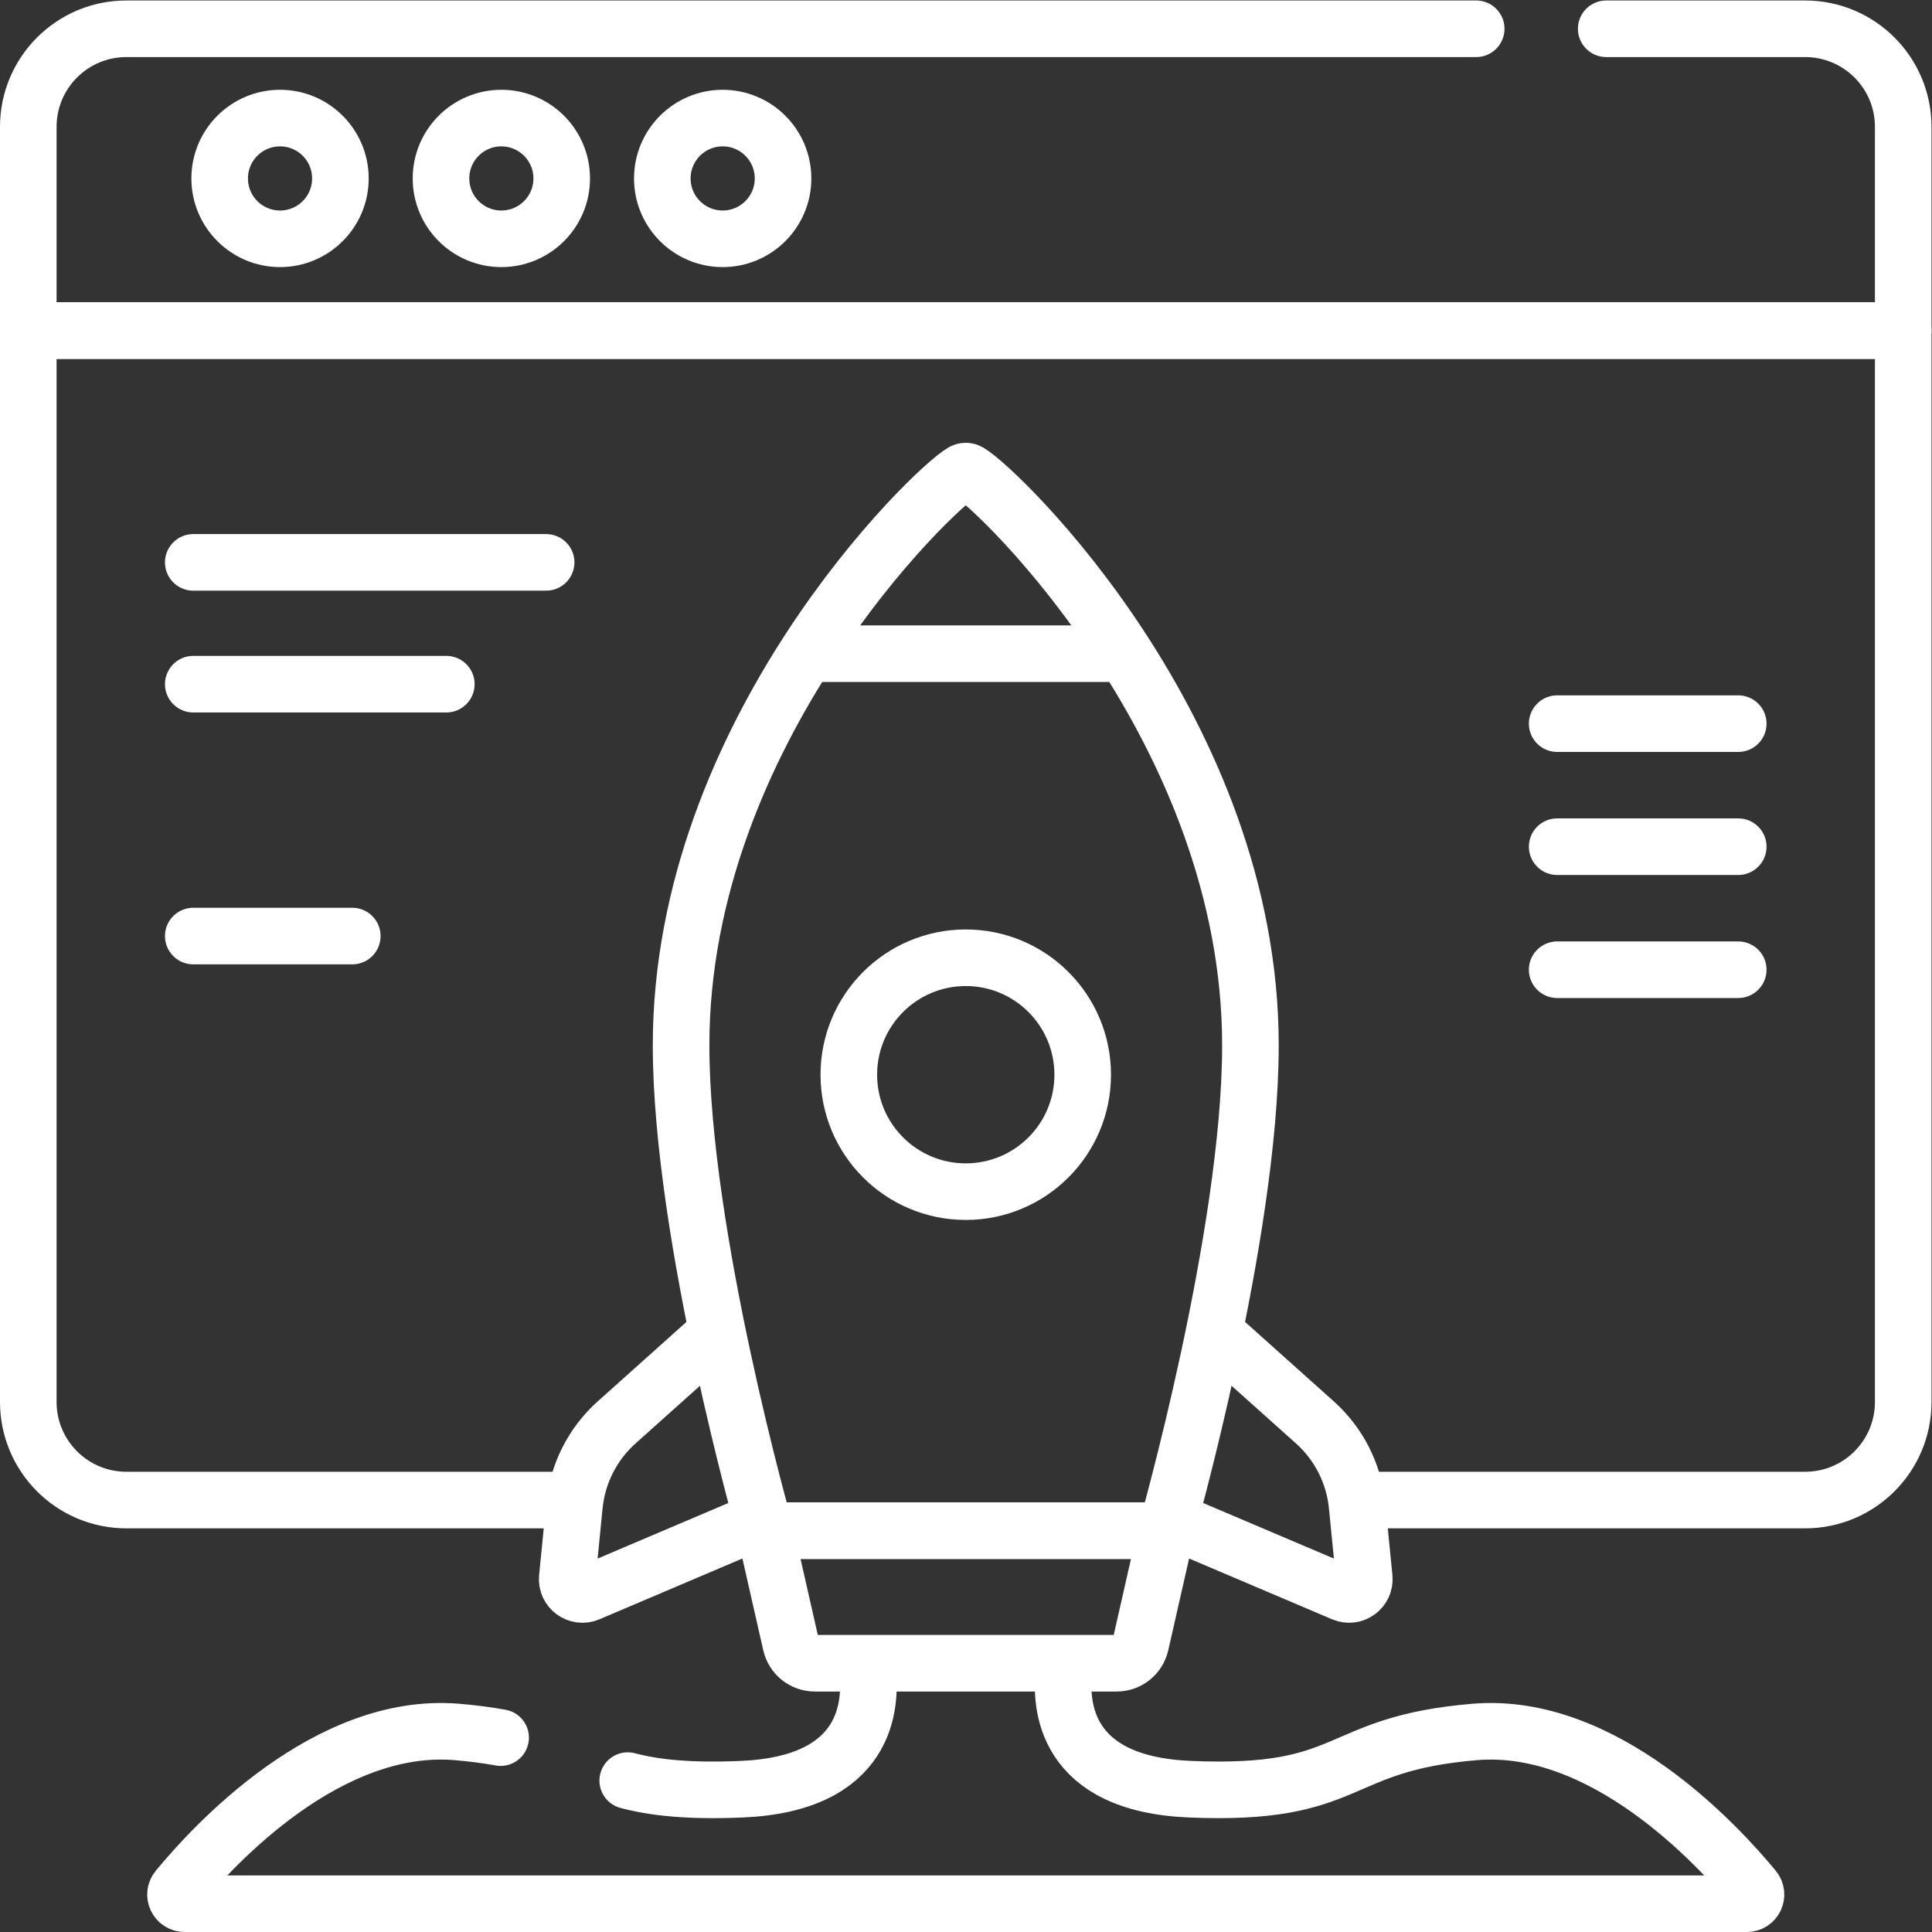 <svg xmlns="http://www.w3.org/2000/svg" xmlns:svg="http://www.w3.org/2000/svg" xmlns:xlink="http://www.w3.org/1999/xlink" xmlns:svgjs="http://svgjs.dev/svgjs" id="svg2046" xml:space="preserve" width="300" height="300" viewBox="0 0 682.667 682.667"><rect x="0" y="0" width="682.667" height="682.667" fill="#333333" stroke="none"/><g transform="matrix(1,0,0,1,0,0)"><defs id="defs2050"><clipPath clipPathUnits="userSpaceOnUse" id="clipPath2060"><path d="M 0,512 H 512 V 0 H 0 Z" id="path2058" fill="#ffffffff" data-original-color="#000000ff" stroke="none"></path></clipPath></defs><g id="g2052" transform="matrix(1.333,0,0,-1.333,0,682.667)"><g id="g2054"><g id="g2056" clip-path="url(#clipPath2060)"><g id="g2062" transform="translate(166.398,40.132)"><path d="M 0,0 C 6.904,-1.82 15.874,-2.885 30.183,-2.282 63.491,-0.886 64.792,19.882 63.48,29.822" style="stroke-linecap: round; stroke-linejoin: round; stroke-miterlimit: 10; stroke-dasharray: none; stroke-opacity: 1;" id="path2064" fill="none" stroke="#ffffffff" data-original-stroke-color="#000000ff" stroke-width="15" data-original-stroke-width="15"></path></g><g id="g2066" transform="translate(282.111,69.862)"><path d="m 0,0 c -1.288,-9.975 0.112,-30.621 33.318,-32.012 43.891,-1.85 37.531,12 75.481,15.179 34.233,2.863 64.472,-29.978 74.012,-41.567 1.302,-1.582 0.178,-3.962 -1.872,-3.962 h -414.101 c -2.05,0 -3.174,2.38 -1.871,3.962 9.54,11.589 39.778,44.43 74.012,41.567 4.424,-0.37 8.246,-0.886 11.616,-1.505" style="stroke-linecap: round; stroke-linejoin: round; stroke-miterlimit: 10; stroke-dasharray: none; stroke-opacity: 1;" id="path2068" fill="none" stroke="#ffffffff" data-original-stroke-color="#000000ff" stroke-width="15" data-original-stroke-width="15"></path></g><g id="g2070" transform="translate(150.351,114.5)"><path d="m 0,0 h -116.851 c -14.359,0 -26,11.641 -26,26 v 284 h 497 V 26 c 0,-14.359 -11.64,-26 -26,-26 H 210.495" style="stroke-linecap: round; stroke-linejoin: round; stroke-miterlimit: 10; stroke-dasharray: none; stroke-opacity: 1;" id="path2072" fill="none" stroke="#ffffffff" data-original-stroke-color="#000000ff" stroke-width="15" data-original-stroke-width="15"></path></g><g id="g2074" transform="translate(425.769,504.5)"><path d="m 0,0 h 52.73 c 14.36,0 26,-11.641 26,-26 v -54 h -497 v 54 c 0,14.359 11.641,26 26,26 h 357.808" style="stroke-linecap: round; stroke-linejoin: round; stroke-miterlimit: 10; stroke-dasharray: none; stroke-opacity: 1;" id="path2076" fill="none" stroke="#ffffffff" data-original-stroke-color="#000000ff" stroke-width="15" data-original-stroke-width="15"></path></g><g id="g2078" transform="translate(90.231,464.828)"><path d="m 0,0 c 0,-8.836 -7.163,-16 -16,-16 -8.836,0 -16,7.164 -16,16 0,8.837 7.164,16 16,16 C -7.163,16 0,8.837 0,0 Z" style="stroke-linecap: round; stroke-linejoin: round; stroke-miterlimit: 10; stroke-dasharray: none; stroke-opacity: 1;" id="path2080" fill="none" stroke="#ffffffff" data-original-stroke-color="#000000ff" stroke-width="15" data-original-stroke-width="15"></path></g><g id="g2082" transform="translate(148.898,464.828)"><path d="m 0,0 c 0,-8.836 -7.163,-16 -16,-16 -8.837,0 -16,7.164 -16,16 0,8.837 7.163,16 16,16 C -7.163,16 0,8.837 0,0 Z" style="stroke-linecap: round; stroke-linejoin: round; stroke-miterlimit: 10; stroke-dasharray: none; stroke-opacity: 1;" id="path2084" fill="none" stroke="#ffffffff" data-original-stroke-color="#000000ff" stroke-width="15" data-original-stroke-width="15"></path></g><g id="g2086" transform="translate(207.565,464.828)"><path d="m 0,0 c 0,-8.836 -7.164,-16 -16,-16 -8.837,0 -16,7.164 -16,16 0,8.837 7.163,16 16,16 C -7.164,16 0,8.837 0,0 Z" style="stroke-linecap: round; stroke-linejoin: round; stroke-miterlimit: 10; stroke-dasharray: none; stroke-opacity: 1;" id="path2088" fill="none" stroke="#ffffffff" data-original-stroke-color="#000000ff" stroke-width="15" data-original-stroke-width="15"></path></g><g id="g2090" transform="translate(200.863,108.882)"><path d="m 0,0 -44.898,-19.087 c -2.821,-1.199 -5.897,1.062 -5.594,4.112 l 1.895,19.127 c 0.842,8.494 4.837,16.363 11.197,22.056 L -12,48.945" style="stroke-linecap: round; stroke-linejoin: round; stroke-miterlimit: 10; stroke-dasharray: none; stroke-opacity: 1;" id="path2092" fill="none" stroke="#ffffffff" data-original-stroke-color="#000000ff" stroke-width="15" data-original-stroke-width="15"></path></g><g id="g2094" transform="translate(310.876,108.993)"><path d="m 0,0 45.159,-19.197 c 2.82,-1.199 5.897,1.061 5.594,4.112 L 48.857,4.042 c -0.841,8.493 -4.836,16.363 -11.196,22.056 l -25.4,22.736" style="stroke-linecap: round; stroke-linejoin: round; stroke-miterlimit: 10; stroke-dasharray: none; stroke-opacity: 1;" id="path2096" fill="none" stroke="#ffffffff" data-original-stroke-color="#000000ff" stroke-width="15" data-original-stroke-width="15"></path></g><g id="g2098" transform="translate(331.461,235.036)"><path d="m 0,0 c 0,-50.463 -22.273,-128.648 -22.273,-128.648 h -106.376 c 0,0 -22.273,78.185 -22.273,128.648 0,83.042 66.518,147.293 74.647,152.005 0.503,0.291 1.119,0.291 1.622,0 C -66.523,147.294 0,83.042 0,0 Z" style="stroke-linecap: round; stroke-linejoin: round; stroke-miterlimit: 10; stroke-dasharray: none; stroke-opacity: 1;" id="path2100" fill="none" stroke="#ffffffff" data-original-stroke-color="#000000ff" stroke-width="15" data-original-stroke-width="15"></path></g><g id="g2102" transform="translate(295.993,71.241)"><path d="m 0,0 h -79.986 c -3.05,0 -5.695,2.111 -6.369,5.085 l -6.827,30.062 H 13.194 L 6.369,5.085 C 5.694,2.111 3.05,0 0,0 Z" style="stroke-linecap: round; stroke-linejoin: round; stroke-miterlimit: 10; stroke-dasharray: none; stroke-opacity: 1;" id="path2104" fill="none" stroke="#ffffffff" data-original-stroke-color="#000000ff" stroke-width="15" data-original-stroke-width="15"></path></g><g id="g2106" transform="translate(215.308,338.853)"><path d="M 0,0 H 81.436" style="stroke-linecap: round; stroke-linejoin: round; stroke-miterlimit: 10; stroke-dasharray: none; stroke-opacity: 1;" id="path2108" fill="none" stroke="#ffffffff" data-original-stroke-color="#000000ff" stroke-width="15" data-original-stroke-width="15"></path></g><g id="g2110" transform="translate(287,227.25)"><path d="m 0,0 c 0,-17.121 -13.879,-31 -31,-31 -17.121,0 -31,13.879 -31,31 0,17.121 13.879,31 31,31 C -13.879,31 0,17.121 0,0 Z" style="stroke-linecap: round; stroke-linejoin: round; stroke-miterlimit: 10; stroke-dasharray: none; stroke-opacity: 1;" id="path2112" fill="none" stroke="#ffffffff" data-original-stroke-color="#000000ff" stroke-width="15" data-original-stroke-width="15"></path></g><g id="g2114" transform="translate(51.23,363.056)"><path d="M 0,0 H 93.539" style="stroke-linecap: round; stroke-linejoin: round; stroke-miterlimit: 10; stroke-dasharray: none; stroke-opacity: 1;" id="path2116" fill="none" stroke="#ffffffff" data-original-stroke-color="#000000ff" stroke-width="15" data-original-stroke-width="15"></path></g><g id="g2118" transform="translate(51.23,330.769)"><path d="M 0,0 H 67.077" style="stroke-linecap: round; stroke-linejoin: round; stroke-miterlimit: 10; stroke-dasharray: none; stroke-opacity: 1;" id="path2120" fill="none" stroke="#ffffffff" data-original-stroke-color="#000000ff" stroke-width="15" data-original-stroke-width="15"></path></g><g id="g2122" transform="translate(51.23,264)"><path d="M 0,0 H 42.154" style="stroke-linecap: round; stroke-linejoin: round; stroke-miterlimit: 10; stroke-dasharray: none; stroke-opacity: 1;" id="path2124" fill="none" stroke="#ffffffff" data-original-stroke-color="#000000ff" stroke-width="15" data-original-stroke-width="15"></path></g><g id="g2126" transform="translate(412.769,320.308)"><path d="M 0,0 H 48" style="stroke-linecap: round; stroke-linejoin: round; stroke-miterlimit: 10; stroke-dasharray: none; stroke-opacity: 1;" id="path2128" fill="none" stroke="#ffffffff" data-original-stroke-color="#000000ff" stroke-width="15" data-original-stroke-width="15"></path></g><g id="g2130" transform="translate(412.769,287.692)"><path d="M 0,0 H 48" style="stroke-linecap: round; stroke-linejoin: round; stroke-miterlimit: 10; stroke-dasharray: none; stroke-opacity: 1;" id="path2132" fill="none" stroke="#ffffffff" data-original-stroke-color="#000000ff" stroke-width="15" data-original-stroke-width="15"></path></g><g id="g2134" transform="translate(412.769,255.077)"><path d="M 0,0 H 48" style="stroke-linecap: round; stroke-linejoin: round; stroke-miterlimit: 10; stroke-dasharray: none; stroke-opacity: 1;" id="path2136" fill="none" stroke="#ffffffff" data-original-stroke-color="#000000ff" stroke-width="15" data-original-stroke-width="15"></path></g></g></g></g></g></svg>